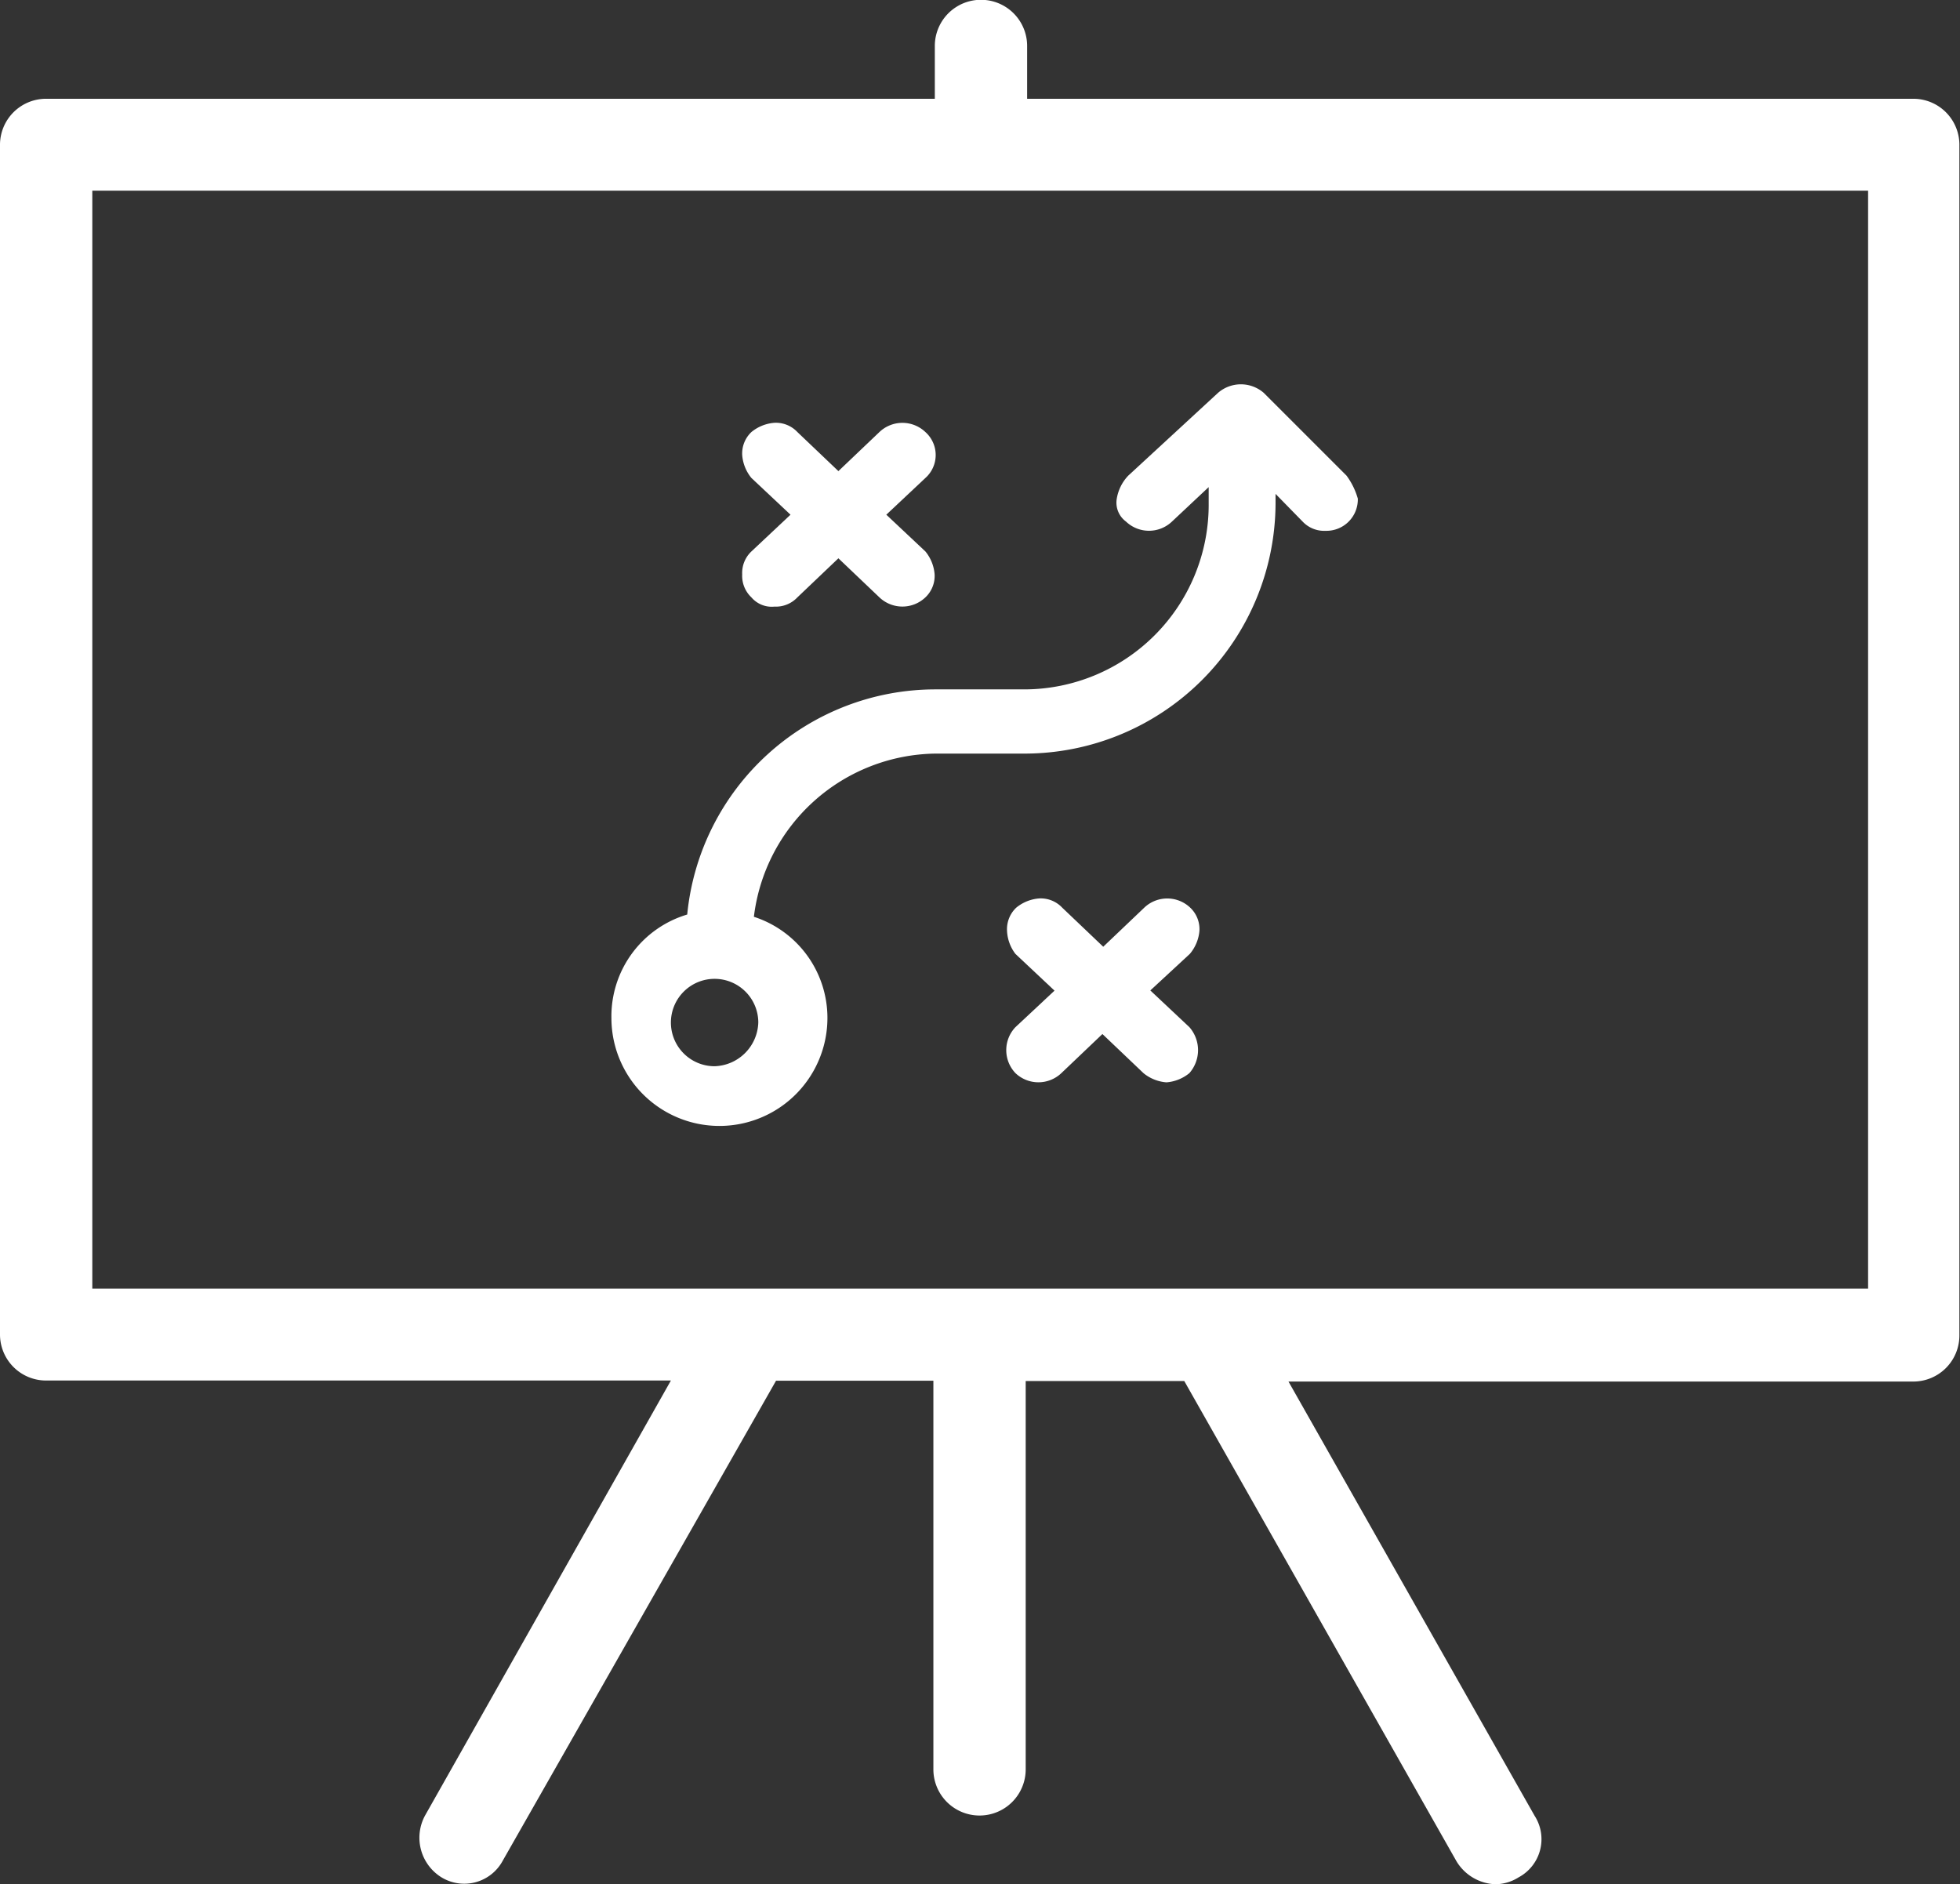 <svg xmlns="http://www.w3.org/2000/svg" id="Calque_1" data-name="Calque 1" viewBox="0 0 191.09 183.7"><rect x="0" y="0" width="191.09" height="183.7" fill="#333333" stroke="none"/><defs><style>.cls-1{fill:#fff;}</style></defs><title>expertise-comptable-icone</title><path class="cls-1" d="M186.61,9.63H100.14V4.48a4.48,4.48,0,1,0-9,0V9.63H4.48A4.49,4.49,0,0,0,0,14.11v116a4.49,4.49,0,0,0,4.48,4.48H65.41L41.44,177A4.54,4.54,0,0,0,43,183a4.26,4.26,0,0,0,6-1.57l26.66-46.82H91V172.5a4.48,4.48,0,0,0,9,0V134.64h15.46L142,181.46a4.62,4.62,0,0,0,3.81,2.24,4.32,4.32,0,0,0,2.24-.67,4.22,4.22,0,0,0,1.57-6l-24-42.34h60.93a4.49,4.49,0,0,0,4.48-4.48v-116A4.49,4.49,0,0,0,186.61,9.63Zm-4.48,116H9V18.59H182.13Z"></path><path class="cls-1" d="M131.28,46.37l-8.06-8.06a3.4,3.4,0,0,0-4.48,0L110,46.37a4.27,4.27,0,0,0-1.12,2.24,2.29,2.29,0,0,0,.9,2.24,3.25,3.25,0,0,0,4.48,0l3.58-3.36v1.79A18,18,0,0,1,99.91,67.21H91.18A24.32,24.32,0,0,0,67,89.16a10.35,10.35,0,0,0-7.39,10.08,10.53,10.53,0,1,0,21.06,0,10.36,10.36,0,0,0-7.17-9.86,18.08,18.08,0,0,1,17.7-15.91h8.74a24.48,24.48,0,0,0,24.42-24.42v-.9L127,50.85a2.88,2.88,0,0,0,2.24.9h0a3.06,3.06,0,0,0,3.14-3.14A7,7,0,0,0,131.28,46.37ZM69.67,103.95a4.26,4.26,0,1,1,4.26-4.26A4.4,4.4,0,0,1,69.67,103.95Z"></path><path class="cls-1" d="M116.94,90.73a2.88,2.88,0,0,0-.9-2.24,3.25,3.25,0,0,0-4.48,0l-4,3.81-4-3.81a2.88,2.88,0,0,0-2.24-.9,4,4,0,0,0-2.24.9,2.88,2.88,0,0,0-.9,2.24A4,4,0,0,0,99,93l3.81,3.58L99,100.14a3.25,3.25,0,0,0,0,4.48,3.25,3.25,0,0,0,4.48,0l4-3.81,4,3.81a4,4,0,0,0,2.24.9h0a4,4,0,0,0,2.24-.9,3.4,3.4,0,0,0,0-4.48l-3.81-3.58L116,93A4,4,0,0,0,116.94,90.73Z"></path><path class="cls-1" d="M72.36,56a2.88,2.88,0,0,0,.9,2.24,2.6,2.6,0,0,0,2.24.9h0a2.88,2.88,0,0,0,2.24-.9l4-3.81,4,3.81a3.25,3.25,0,0,0,4.48,0,2.88,2.88,0,0,0,.9-2.24,4,4,0,0,0-.9-2.24l-3.81-3.58,3.81-3.58a3,3,0,0,0,0-4.48,3.25,3.25,0,0,0-4.48,0l-4,3.81-4-3.81a2.88,2.88,0,0,0-2.24-.9,4,4,0,0,0-2.24.9,2.88,2.88,0,0,0-.9,2.24,4,4,0,0,0,.9,2.24l3.81,3.58-3.81,3.58A2.88,2.88,0,0,0,72.36,56Z"></path></svg>